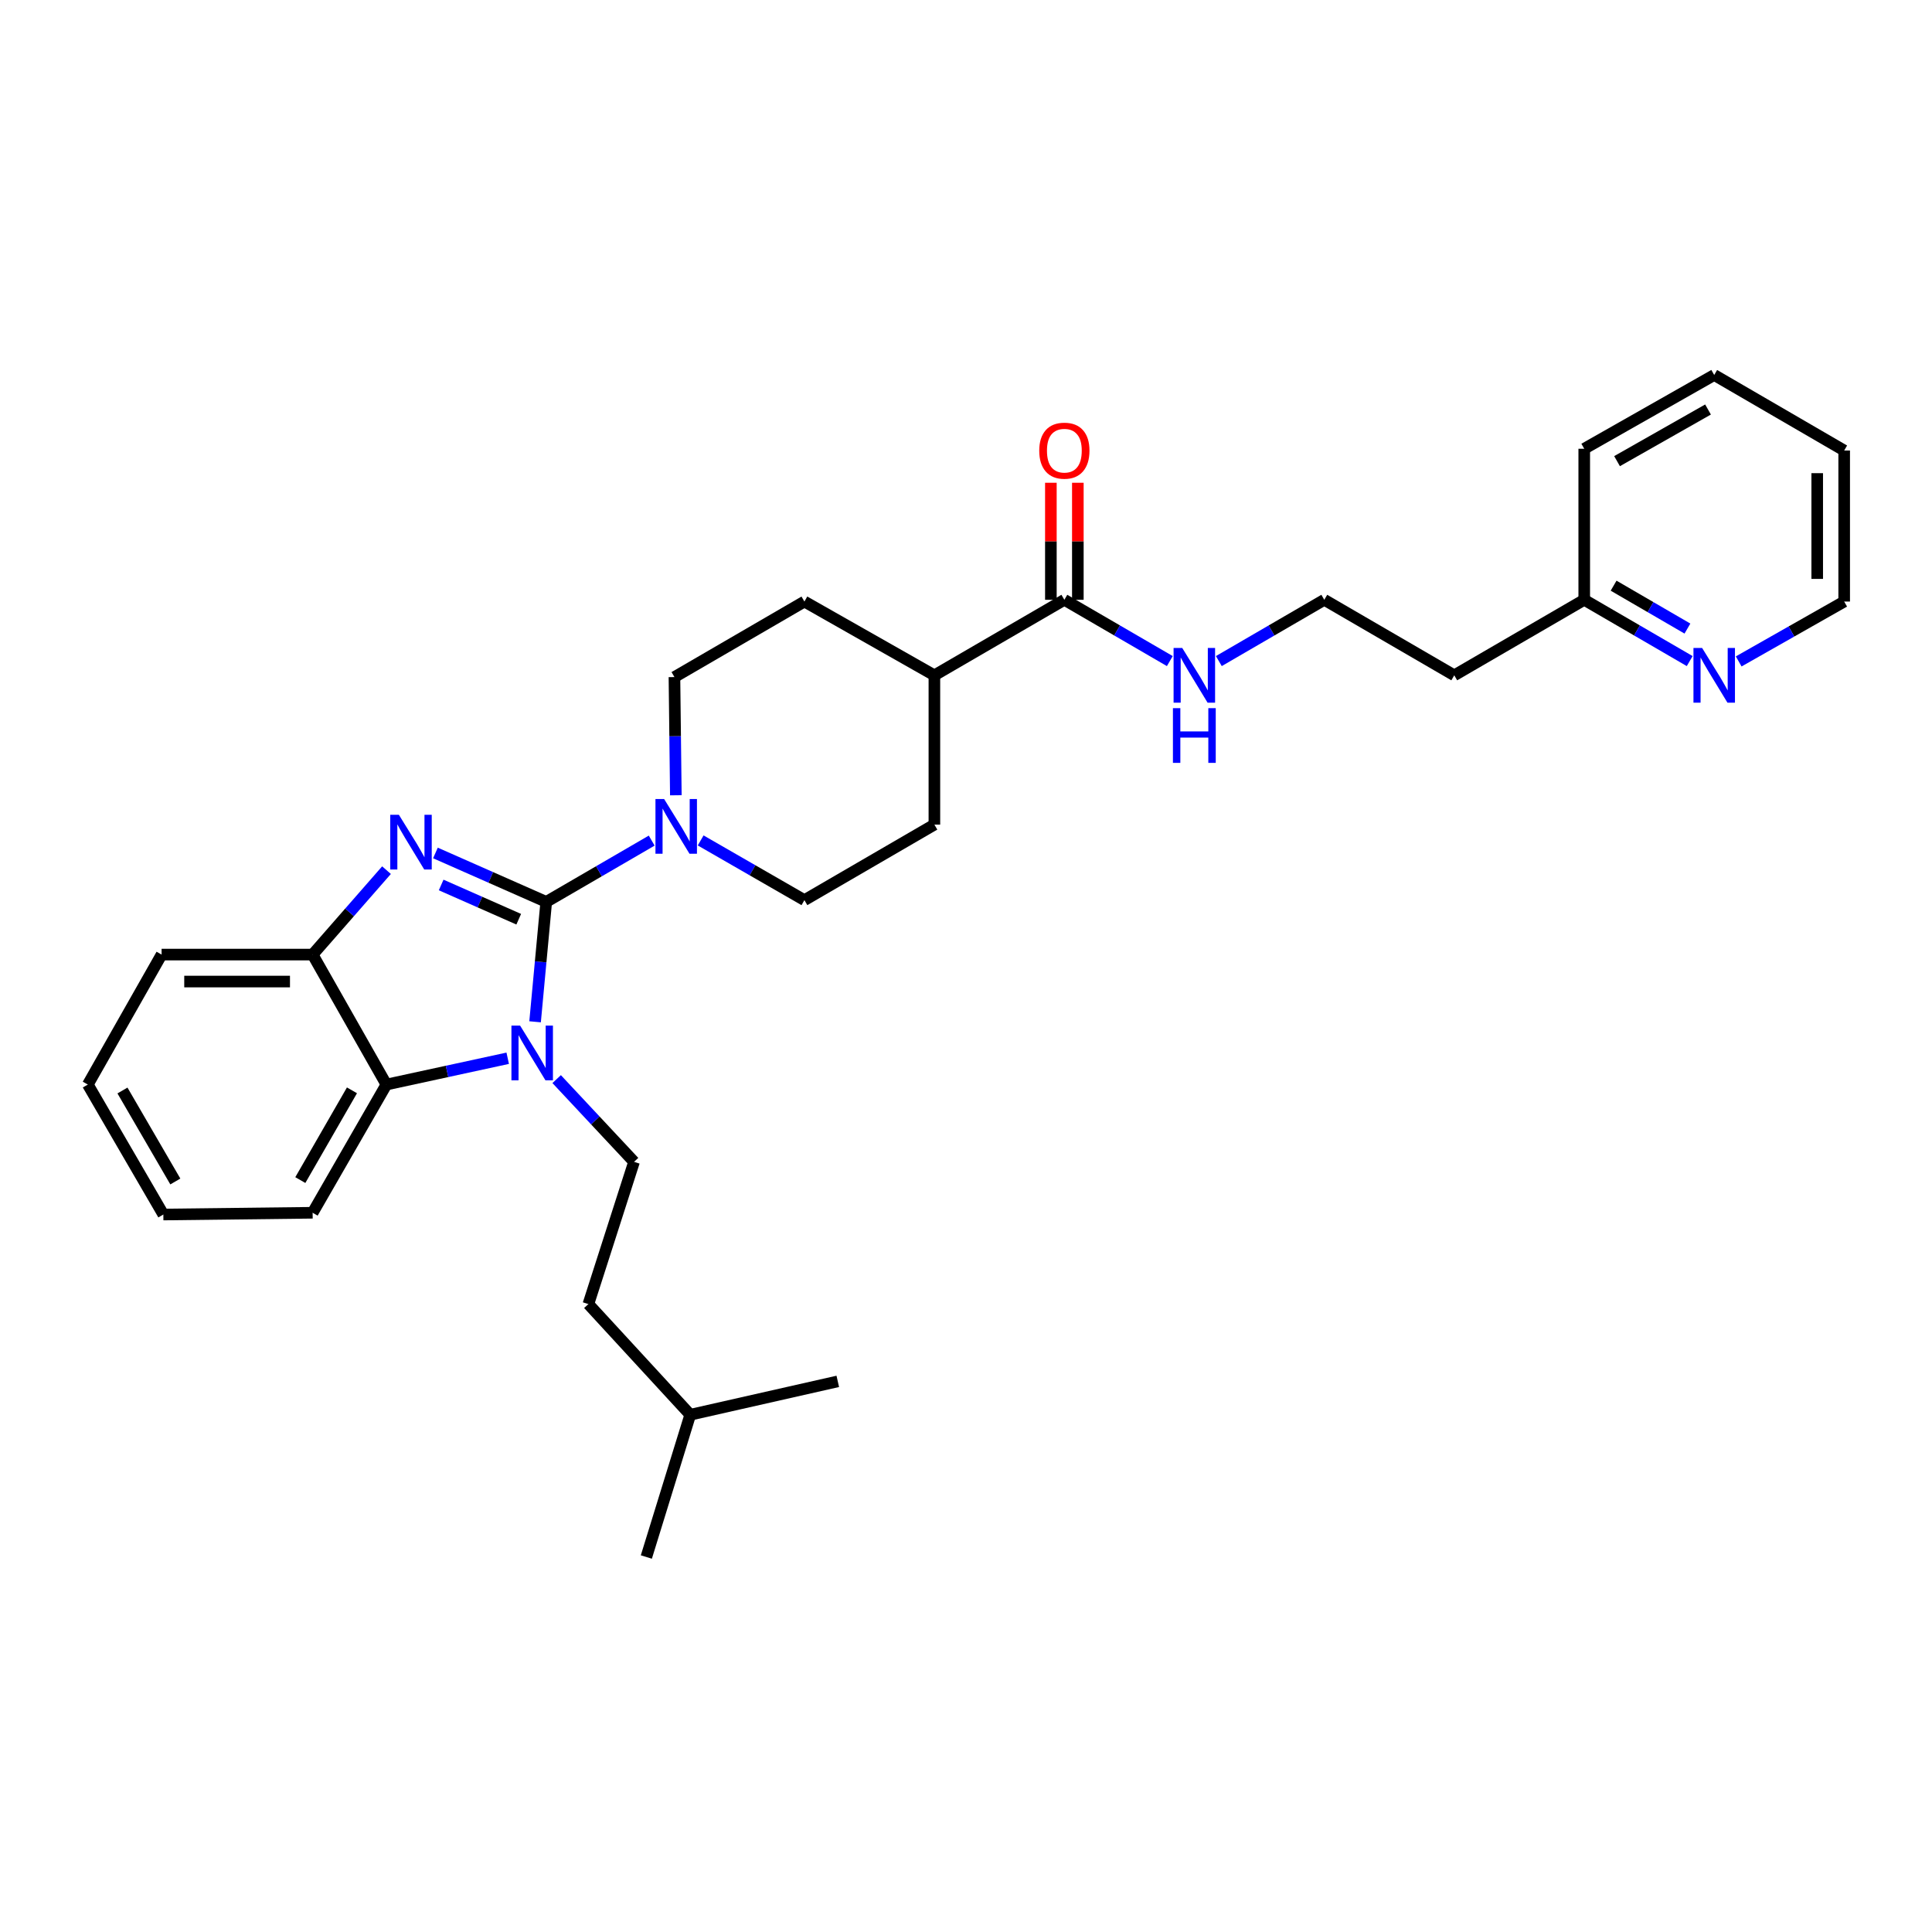 <?xml version='1.0' encoding='iso-8859-1'?>
<svg version='1.1' baseProfile='full'
              xmlns='http://www.w3.org/2000/svg'
                      xmlns:rdkit='http://www.rdkit.org/xml'
                      xmlns:xlink='http://www.w3.org/1999/xlink'
                  xml:space='preserve'
width='1000px' height='1000px' viewBox='0 0 1000 1000'>
<!-- END OF HEADER -->
<rect style='opacity:1.0;fill:#FFFFFF;stroke:none' width='1000' height='1000' x='0' y='0'> </rect>
<path class='bond-0' d='M 954.545,311.362 L 954.545,233.185' style='fill:none;fill-rule:evenodd;stroke:#000000;stroke-width:6px;stroke-linecap:butt;stroke-linejoin:miter;stroke-opacity:1' />
<path class='bond-0' d='M 940.587,299.636 L 940.587,244.912' style='fill:none;fill-rule:evenodd;stroke:#000000;stroke-width:6px;stroke-linecap:butt;stroke-linejoin:miter;stroke-opacity:1' />
<path class='bond-1' d='M 954.545,311.362 L 927.246,326.858' style='fill:none;fill-rule:evenodd;stroke:#000000;stroke-width:6px;stroke-linecap:butt;stroke-linejoin:miter;stroke-opacity:1' />
<path class='bond-1' d='M 927.246,326.858 L 899.946,342.353' style='fill:none;fill-rule:evenodd;stroke:#0000FF;stroke-width:6px;stroke-linecap:butt;stroke-linejoin:miter;stroke-opacity:1' />
<path class='bond-2' d='M 550.911,310.455 L 578.205,326.315' style='fill:none;fill-rule:evenodd;stroke:#000000;stroke-width:6px;stroke-linecap:butt;stroke-linejoin:miter;stroke-opacity:1' />
<path class='bond-2' d='M 578.205,326.315 L 605.499,342.176' style='fill:none;fill-rule:evenodd;stroke:#0000FF;stroke-width:6px;stroke-linecap:butt;stroke-linejoin:miter;stroke-opacity:1' />
<path class='bond-3' d='M 557.89,310.455 L 557.89,280.166' style='fill:none;fill-rule:evenodd;stroke:#000000;stroke-width:6px;stroke-linecap:butt;stroke-linejoin:miter;stroke-opacity:1' />
<path class='bond-3' d='M 557.89,280.166 L 557.89,249.877' style='fill:none;fill-rule:evenodd;stroke:#FF0000;stroke-width:6px;stroke-linecap:butt;stroke-linejoin:miter;stroke-opacity:1' />
<path class='bond-3' d='M 543.931,310.455 L 543.931,280.166' style='fill:none;fill-rule:evenodd;stroke:#000000;stroke-width:6px;stroke-linecap:butt;stroke-linejoin:miter;stroke-opacity:1' />
<path class='bond-3' d='M 543.931,280.166 L 543.931,249.877' style='fill:none;fill-rule:evenodd;stroke:#FF0000;stroke-width:6px;stroke-linecap:butt;stroke-linejoin:miter;stroke-opacity:1' />
<path class='bond-4' d='M 550.911,310.455 L 483.637,349.547' style='fill:none;fill-rule:evenodd;stroke:#000000;stroke-width:6px;stroke-linecap:butt;stroke-linejoin:miter;stroke-opacity:1' />
<path class='bond-5' d='M 630.87,342.175 L 658.16,326.315' style='fill:none;fill-rule:evenodd;stroke:#0000FF;stroke-width:6px;stroke-linecap:butt;stroke-linejoin:miter;stroke-opacity:1' />
<path class='bond-5' d='M 658.16,326.315 L 685.451,310.455' style='fill:none;fill-rule:evenodd;stroke:#000000;stroke-width:6px;stroke-linecap:butt;stroke-linejoin:miter;stroke-opacity:1' />
<path class='bond-6' d='M 954.545,233.185 L 887.272,194.093' style='fill:none;fill-rule:evenodd;stroke:#000000;stroke-width:6px;stroke-linecap:butt;stroke-linejoin:miter;stroke-opacity:1' />
<path class='bond-7' d='M 483.637,349.547 L 416.363,311.362' style='fill:none;fill-rule:evenodd;stroke:#000000;stroke-width:6px;stroke-linecap:butt;stroke-linejoin:miter;stroke-opacity:1' />
<path class='bond-8' d='M 483.637,349.547 L 483.637,426.817' style='fill:none;fill-rule:evenodd;stroke:#000000;stroke-width:6px;stroke-linecap:butt;stroke-linejoin:miter;stroke-opacity:1' />
<path class='bond-9' d='M 45.455,561.364 L 84.547,628.638' style='fill:none;fill-rule:evenodd;stroke:#000000;stroke-width:6px;stroke-linecap:butt;stroke-linejoin:miter;stroke-opacity:1' />
<path class='bond-9' d='M 63.388,564.442 L 90.752,611.534' style='fill:none;fill-rule:evenodd;stroke:#000000;stroke-width:6px;stroke-linecap:butt;stroke-linejoin:miter;stroke-opacity:1' />
<path class='bond-10' d='M 45.455,561.364 L 83.64,494.091' style='fill:none;fill-rule:evenodd;stroke:#000000;stroke-width:6px;stroke-linecap:butt;stroke-linejoin:miter;stroke-opacity:1' />
<path class='bond-11' d='M 84.547,628.638 L 161.817,627.723' style='fill:none;fill-rule:evenodd;stroke:#000000;stroke-width:6px;stroke-linecap:butt;stroke-linejoin:miter;stroke-opacity:1' />
<path class='bond-12' d='M 161.817,627.723 L 200.002,561.364' style='fill:none;fill-rule:evenodd;stroke:#000000;stroke-width:6px;stroke-linecap:butt;stroke-linejoin:miter;stroke-opacity:1' />
<path class='bond-12' d='M 155.446,610.807 L 182.175,564.356' style='fill:none;fill-rule:evenodd;stroke:#000000;stroke-width:6px;stroke-linecap:butt;stroke-linejoin:miter;stroke-opacity:1' />
<path class='bond-13' d='M 200.002,561.364 L 161.817,494.091' style='fill:none;fill-rule:evenodd;stroke:#000000;stroke-width:6px;stroke-linecap:butt;stroke-linejoin:miter;stroke-opacity:1' />
<path class='bond-14' d='M 200.002,561.364 L 231.394,554.557' style='fill:none;fill-rule:evenodd;stroke:#000000;stroke-width:6px;stroke-linecap:butt;stroke-linejoin:miter;stroke-opacity:1' />
<path class='bond-14' d='M 231.394,554.557 L 262.787,547.749' style='fill:none;fill-rule:evenodd;stroke:#0000FF;stroke-width:6px;stroke-linecap:butt;stroke-linejoin:miter;stroke-opacity:1' />
<path class='bond-15' d='M 161.817,494.091 L 83.64,494.091' style='fill:none;fill-rule:evenodd;stroke:#000000;stroke-width:6px;stroke-linecap:butt;stroke-linejoin:miter;stroke-opacity:1' />
<path class='bond-15' d='M 150.09,508.05 L 95.366,508.05' style='fill:none;fill-rule:evenodd;stroke:#000000;stroke-width:6px;stroke-linecap:butt;stroke-linejoin:miter;stroke-opacity:1' />
<path class='bond-16' d='M 161.817,494.091 L 180.936,472.24' style='fill:none;fill-rule:evenodd;stroke:#000000;stroke-width:6px;stroke-linecap:butt;stroke-linejoin:miter;stroke-opacity:1' />
<path class='bond-16' d='M 180.936,472.24 L 200.055,450.389' style='fill:none;fill-rule:evenodd;stroke:#0000FF;stroke-width:6px;stroke-linecap:butt;stroke-linejoin:miter;stroke-opacity:1' />
<path class='bond-17' d='M 225.381,441.493 L 254.056,454.155' style='fill:none;fill-rule:evenodd;stroke:#0000FF;stroke-width:6px;stroke-linecap:butt;stroke-linejoin:miter;stroke-opacity:1' />
<path class='bond-17' d='M 254.056,454.155 L 282.731,466.817' style='fill:none;fill-rule:evenodd;stroke:#000000;stroke-width:6px;stroke-linecap:butt;stroke-linejoin:miter;stroke-opacity:1' />
<path class='bond-17' d='M 228.345,458.061 L 248.417,466.924' style='fill:none;fill-rule:evenodd;stroke:#0000FF;stroke-width:6px;stroke-linecap:butt;stroke-linejoin:miter;stroke-opacity:1' />
<path class='bond-17' d='M 248.417,466.924 L 268.49,475.788' style='fill:none;fill-rule:evenodd;stroke:#000000;stroke-width:6px;stroke-linecap:butt;stroke-linejoin:miter;stroke-opacity:1' />
<path class='bond-18' d='M 288.126,558.545 L 308.155,579.955' style='fill:none;fill-rule:evenodd;stroke:#0000FF;stroke-width:6px;stroke-linecap:butt;stroke-linejoin:miter;stroke-opacity:1' />
<path class='bond-18' d='M 308.155,579.955 L 328.183,601.364' style='fill:none;fill-rule:evenodd;stroke:#000000;stroke-width:6px;stroke-linecap:butt;stroke-linejoin:miter;stroke-opacity:1' />
<path class='bond-19' d='M 276.957,528.879 L 279.844,497.848' style='fill:none;fill-rule:evenodd;stroke:#0000FF;stroke-width:6px;stroke-linecap:butt;stroke-linejoin:miter;stroke-opacity:1' />
<path class='bond-19' d='M 279.844,497.848 L 282.731,466.817' style='fill:none;fill-rule:evenodd;stroke:#000000;stroke-width:6px;stroke-linecap:butt;stroke-linejoin:miter;stroke-opacity:1' />
<path class='bond-20' d='M 282.731,466.817 L 310.025,450.956' style='fill:none;fill-rule:evenodd;stroke:#000000;stroke-width:6px;stroke-linecap:butt;stroke-linejoin:miter;stroke-opacity:1' />
<path class='bond-20' d='M 310.025,450.956 L 337.32,435.096' style='fill:none;fill-rule:evenodd;stroke:#0000FF;stroke-width:6px;stroke-linecap:butt;stroke-linejoin:miter;stroke-opacity:1' />
<path class='bond-21' d='M 349.814,411.632 L 349.452,381.044' style='fill:none;fill-rule:evenodd;stroke:#0000FF;stroke-width:6px;stroke-linecap:butt;stroke-linejoin:miter;stroke-opacity:1' />
<path class='bond-21' d='M 349.452,381.044 L 349.09,350.455' style='fill:none;fill-rule:evenodd;stroke:#000000;stroke-width:6px;stroke-linecap:butt;stroke-linejoin:miter;stroke-opacity:1' />
<path class='bond-22' d='M 362.659,435.006 L 389.511,450.458' style='fill:none;fill-rule:evenodd;stroke:#0000FF;stroke-width:6px;stroke-linecap:butt;stroke-linejoin:miter;stroke-opacity:1' />
<path class='bond-22' d='M 389.511,450.458 L 416.363,465.909' style='fill:none;fill-rule:evenodd;stroke:#000000;stroke-width:6px;stroke-linecap:butt;stroke-linejoin:miter;stroke-opacity:1' />
<path class='bond-23' d='M 349.09,350.455 L 416.363,311.362' style='fill:none;fill-rule:evenodd;stroke:#000000;stroke-width:6px;stroke-linecap:butt;stroke-linejoin:miter;stroke-opacity:1' />
<path class='bond-24' d='M 416.363,465.909 L 483.637,426.817' style='fill:none;fill-rule:evenodd;stroke:#000000;stroke-width:6px;stroke-linecap:butt;stroke-linejoin:miter;stroke-opacity:1' />
<path class='bond-25' d='M 328.183,601.364 L 304.546,674.997' style='fill:none;fill-rule:evenodd;stroke:#000000;stroke-width:6px;stroke-linecap:butt;stroke-linejoin:miter;stroke-opacity:1' />
<path class='bond-26' d='M 357.271,732.275 L 304.546,674.997' style='fill:none;fill-rule:evenodd;stroke:#000000;stroke-width:6px;stroke-linecap:butt;stroke-linejoin:miter;stroke-opacity:1' />
<path class='bond-27' d='M 357.271,732.275 L 433.634,714.997' style='fill:none;fill-rule:evenodd;stroke:#000000;stroke-width:6px;stroke-linecap:butt;stroke-linejoin:miter;stroke-opacity:1' />
<path class='bond-28' d='M 357.271,732.275 L 334.549,805.907' style='fill:none;fill-rule:evenodd;stroke:#000000;stroke-width:6px;stroke-linecap:butt;stroke-linejoin:miter;stroke-opacity:1' />
<path class='bond-29' d='M 887.272,194.093 L 819.998,232.278' style='fill:none;fill-rule:evenodd;stroke:#000000;stroke-width:6px;stroke-linecap:butt;stroke-linejoin:miter;stroke-opacity:1' />
<path class='bond-29' d='M 884.071,211.96 L 836.98,238.69' style='fill:none;fill-rule:evenodd;stroke:#000000;stroke-width:6px;stroke-linecap:butt;stroke-linejoin:miter;stroke-opacity:1' />
<path class='bond-30' d='M 819.998,232.278 L 819.998,310.455' style='fill:none;fill-rule:evenodd;stroke:#000000;stroke-width:6px;stroke-linecap:butt;stroke-linejoin:miter;stroke-opacity:1' />
<path class='bond-31' d='M 819.998,310.455 L 847.292,326.315' style='fill:none;fill-rule:evenodd;stroke:#000000;stroke-width:6px;stroke-linecap:butt;stroke-linejoin:miter;stroke-opacity:1' />
<path class='bond-31' d='M 847.292,326.315 L 874.587,342.176' style='fill:none;fill-rule:evenodd;stroke:#0000FF;stroke-width:6px;stroke-linecap:butt;stroke-linejoin:miter;stroke-opacity:1' />
<path class='bond-31' d='M 835.2,303.144 L 854.306,314.246' style='fill:none;fill-rule:evenodd;stroke:#000000;stroke-width:6px;stroke-linecap:butt;stroke-linejoin:miter;stroke-opacity:1' />
<path class='bond-31' d='M 854.306,314.246 L 873.412,325.349' style='fill:none;fill-rule:evenodd;stroke:#0000FF;stroke-width:6px;stroke-linecap:butt;stroke-linejoin:miter;stroke-opacity:1' />
<path class='bond-32' d='M 819.998,310.455 L 752.724,349.547' style='fill:none;fill-rule:evenodd;stroke:#000000;stroke-width:6px;stroke-linecap:butt;stroke-linejoin:miter;stroke-opacity:1' />
<path class='bond-33' d='M 752.724,349.547 L 685.451,310.455' style='fill:none;fill-rule:evenodd;stroke:#000000;stroke-width:6px;stroke-linecap:butt;stroke-linejoin:miter;stroke-opacity:1' />
<path  class='atom-2' d='M 611.925 335.387
L 621.205 350.387
Q 622.125 351.867, 623.605 354.547
Q 625.085 357.227, 625.165 357.387
L 625.165 335.387
L 628.925 335.387
L 628.925 363.707
L 625.045 363.707
L 615.085 347.307
Q 613.925 345.387, 612.685 343.187
Q 611.485 340.987, 611.125 340.307
L 611.125 363.707
L 607.445 363.707
L 607.445 335.387
L 611.925 335.387
' fill='#0000FF'/>
<path  class='atom-2' d='M 607.105 366.539
L 610.945 366.539
L 610.945 378.579
L 625.425 378.579
L 625.425 366.539
L 629.265 366.539
L 629.265 394.859
L 625.425 394.859
L 625.425 381.779
L 610.945 381.779
L 610.945 394.859
L 607.105 394.859
L 607.105 366.539
' fill='#0000FF'/>
<path  class='atom-3' d='M 537.911 233.265
Q 537.911 226.465, 541.271 222.665
Q 544.631 218.865, 550.911 218.865
Q 557.191 218.865, 560.551 222.665
Q 563.911 226.465, 563.911 233.265
Q 563.911 240.145, 560.511 244.065
Q 557.111 247.945, 550.911 247.945
Q 544.671 247.945, 541.271 244.065
Q 537.911 240.185, 537.911 233.265
M 550.911 244.745
Q 555.231 244.745, 557.551 241.865
Q 559.911 238.945, 559.911 233.265
Q 559.911 227.705, 557.551 224.905
Q 555.231 222.065, 550.911 222.065
Q 546.591 222.065, 544.231 224.865
Q 541.911 227.665, 541.911 233.265
Q 541.911 238.985, 544.231 241.865
Q 546.591 244.745, 550.911 244.745
' fill='#FF0000'/>
<path  class='atom-12' d='M 206.468 421.746
L 215.748 436.746
Q 216.668 438.226, 218.148 440.906
Q 219.628 443.586, 219.708 443.746
L 219.708 421.746
L 223.468 421.746
L 223.468 450.066
L 219.588 450.066
L 209.628 433.666
Q 208.468 431.746, 207.228 429.546
Q 206.028 427.346, 205.668 426.666
L 205.668 450.066
L 201.988 450.066
L 201.988 421.746
L 206.468 421.746
' fill='#0000FF'/>
<path  class='atom-13' d='M 269.197 530.842
L 278.477 545.842
Q 279.397 547.322, 280.877 550.002
Q 282.357 552.682, 282.437 552.842
L 282.437 530.842
L 286.197 530.842
L 286.197 559.162
L 282.317 559.162
L 272.357 542.762
Q 271.197 540.842, 269.957 538.642
Q 268.757 536.442, 268.397 535.762
L 268.397 559.162
L 264.717 559.162
L 264.717 530.842
L 269.197 530.842
' fill='#0000FF'/>
<path  class='atom-15' d='M 343.745 413.564
L 353.025 428.564
Q 353.945 430.044, 355.425 432.724
Q 356.905 435.404, 356.985 435.564
L 356.985 413.564
L 360.745 413.564
L 360.745 441.884
L 356.865 441.884
L 346.905 425.484
Q 345.745 423.564, 344.505 421.364
Q 343.305 419.164, 342.945 418.484
L 342.945 441.884
L 339.265 441.884
L 339.265 413.564
L 343.745 413.564
' fill='#0000FF'/>
<path  class='atom-28' d='M 881.012 335.387
L 890.292 350.387
Q 891.212 351.867, 892.692 354.547
Q 894.172 357.227, 894.252 357.387
L 894.252 335.387
L 898.012 335.387
L 898.012 363.707
L 894.132 363.707
L 884.172 347.307
Q 883.012 345.387, 881.772 343.187
Q 880.572 340.987, 880.212 340.307
L 880.212 363.707
L 876.532 363.707
L 876.532 335.387
L 881.012 335.387
' fill='#0000FF'/>
</svg>
